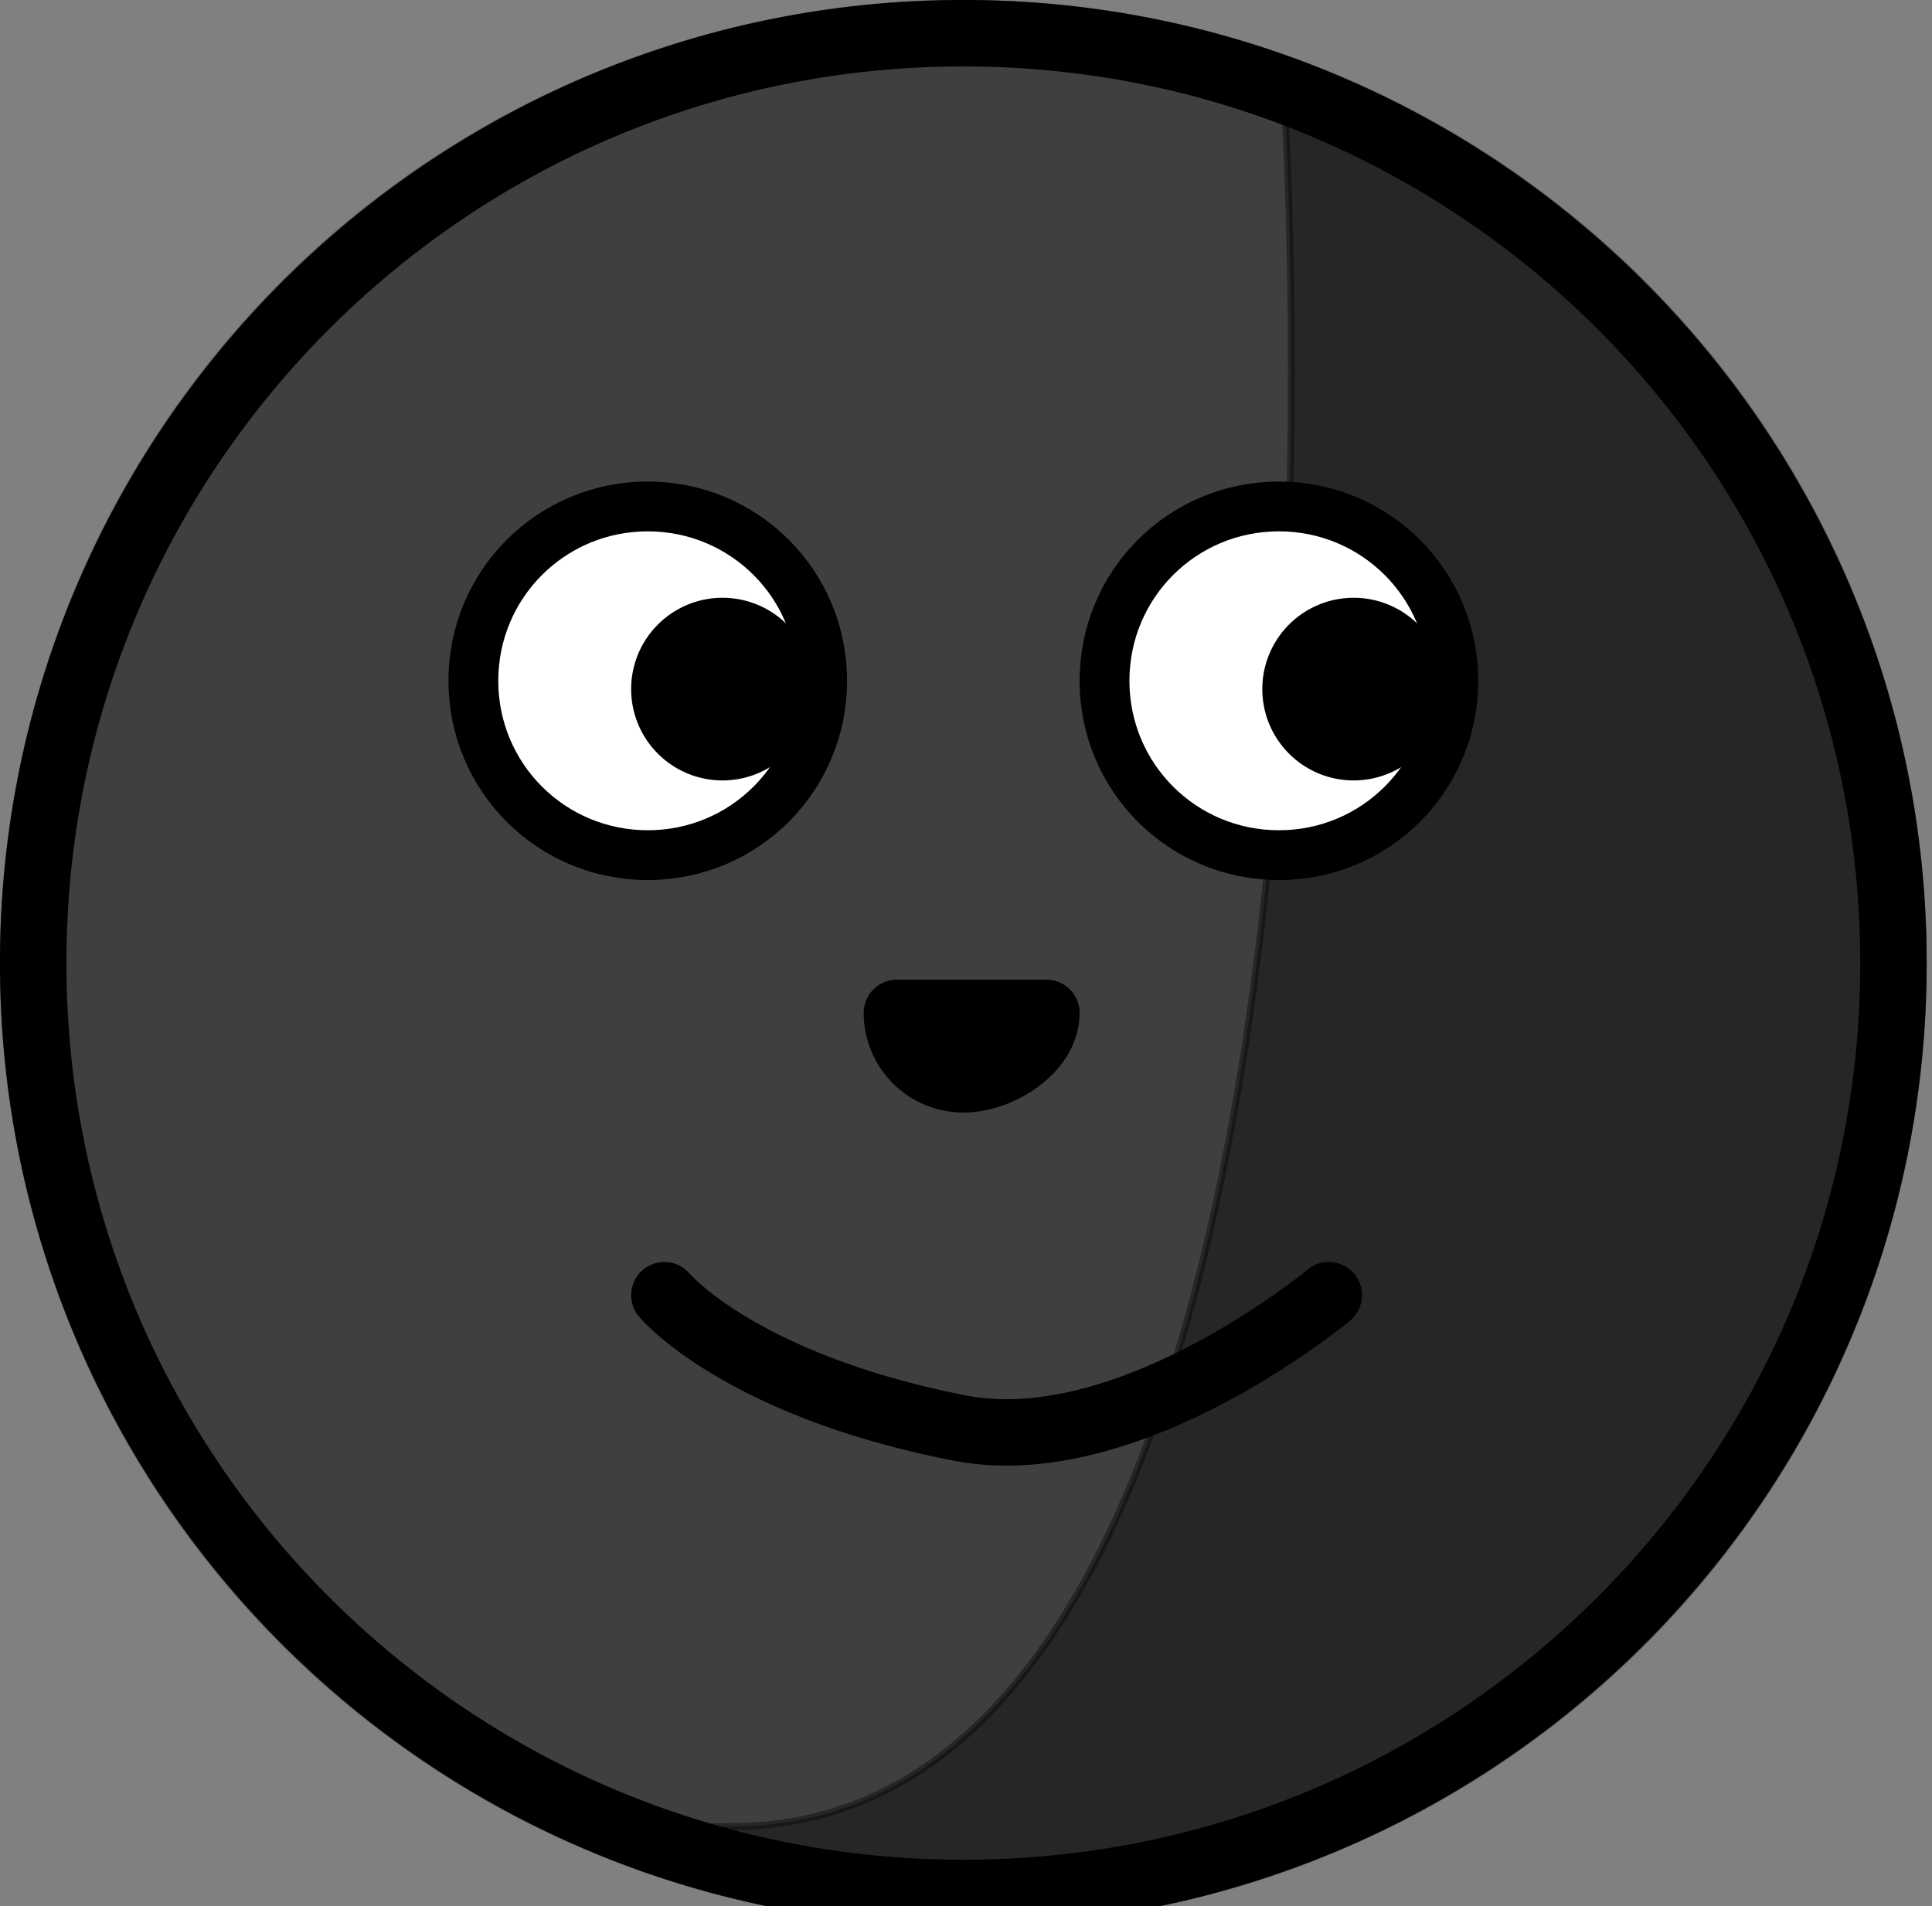 <svg xmlns="http://www.w3.org/2000/svg" xmlns:xlink="http://www.w3.org/1999/xlink" viewBox="0 0 121.167 119.583" fill="#fff" fill-rule="evenodd" stroke="#000" stroke-linecap="round" stroke-linejoin="round"><rect x="0" y="0" width="121.167" height="119.583" fill="#808080" stroke="none"/><use xlink:href="#A" x="2.083" y="2.083"/><symbol id="A" overflow="visible"><g fill-rule="nonzero"><path d="M0 58.333A58.21 58.21 0 0 1 58.333 0a58.21 58.21 0 0 1 58.333 58.333 58.21 58.21 0 0 1-58.333 58.333A58.21 58.21 0 0 1 0 58.333z" fill="#3f3f3f" stroke="#3f3f3f" stroke-width="4.167"/><g fill="#000"><path d="M43.75 112.5c41.673 0 34.715-108.333 34.715-108.333s51.996 14.583 34.667 72.917S11.25 112.5 43.75 112.5z" stroke-miterlimit="10" stroke-width=".425" opacity=".4" stroke-linejoin="miter"/><path d="M54.167 60.417H62.5v4.167h-8.333z" stroke-width=".521"/></g></g><g stroke-width="4.167" fill="none"><path d="M58.333 116.667C26.117 116.667 0 90.55 0 58.333S26.117 0 58.333 0m0 0c32.217 0 58.333 26.117 58.333 58.333s-26.117 58.333-58.333 58.333"/><path d="M58.334 65.625c2.302 0 5.208-1.865 5.208-4.167h-9.375a4.17 4.17 0 0 0 4.167 4.167zM39.583 79.167s4.7 5.629 18.521 8.333c10.646 2.083 23.146-8.333 23.146-8.333"/><use xlink:href="#C"/><use xlink:href="#C" x="39.583"/></g><g fill-rule="nonzero"><use xlink:href="#C" x="39.583" stroke-width="2.083"/><use xlink:href="#D" stroke-width="4.167" fill="#000"/><use xlink:href="#C" stroke-width="2.083"/><use xlink:href="#D" x="-39.584" stroke-width="4.167" fill="#000"/></g></symbol><defs ><path id="C" d="M28.125 40.625c0-5.771 4.646-10.417 10.417-10.417s10.417 4.646 10.417 10.417-4.646 10.417-10.417 10.417-10.417-4.646-10.417-10.417z"/><path id="D" d="M79.167 41.146a3.64 3.64 0 1 1 7.292 0 3.64 3.64 0 1 1-7.292 0z"/></defs></svg>